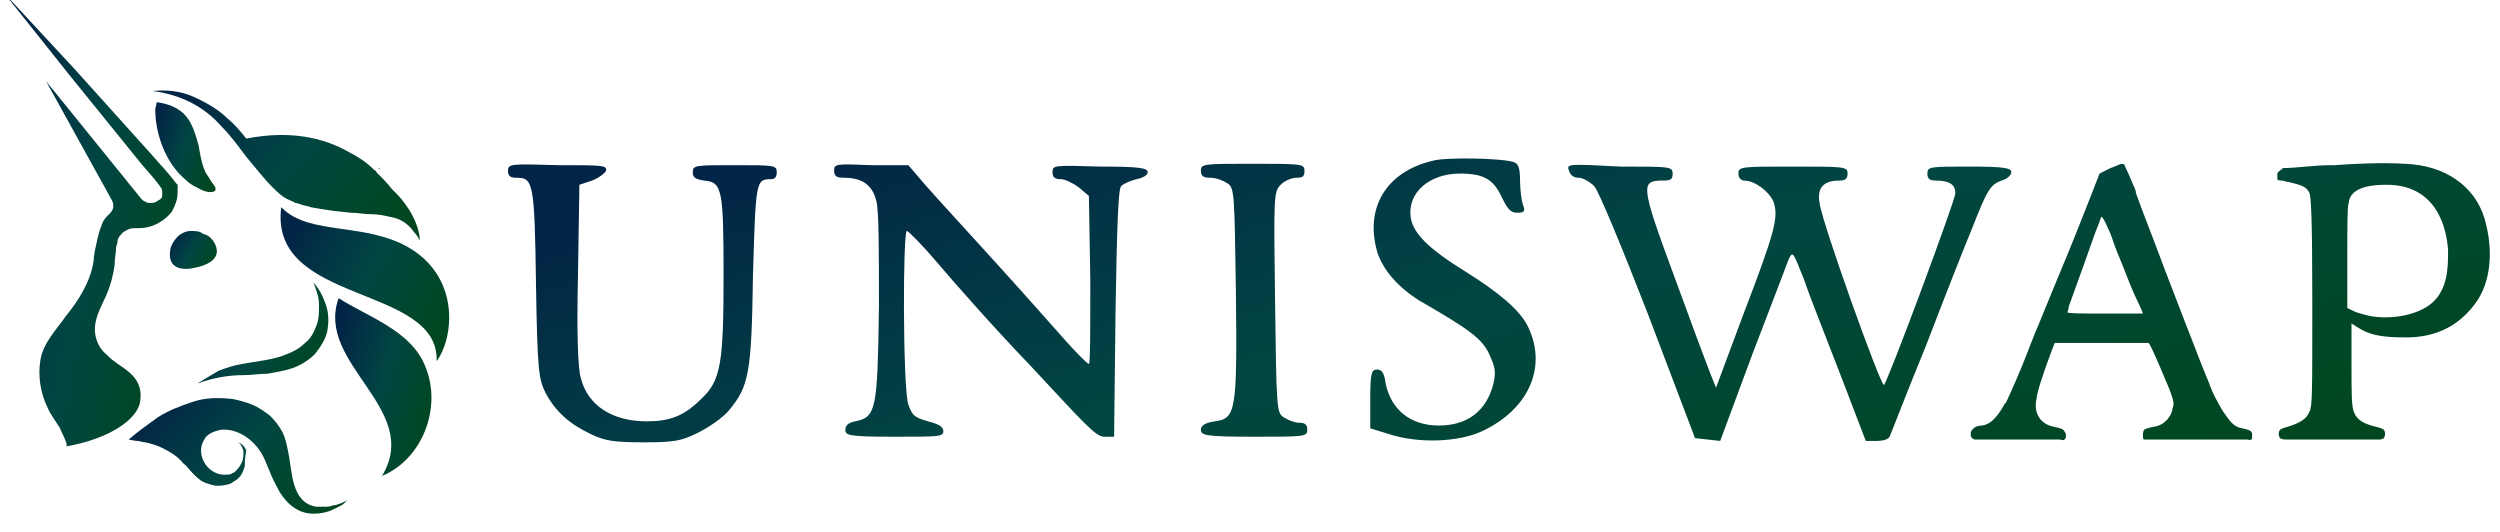 <svg width="235" height="50" viewBox="0 0 235 50" fill="none" xmlns="http://www.w3.org/2000/svg">
<g clip-path="url(#clip0_1586_756)">
<path d="M20.121 22.763C21.174 24.605 18.805 25.132 17.753 25.263C16.174 25.395 15.779 24.474 16.042 23.29C16.174 22.895 16.437 22.5 16.7 22.237C16.963 21.974 17.489 21.71 17.884 21.71C18.279 21.71 18.805 21.71 19.068 21.974C19.595 22.105 19.858 22.368 20.121 22.763Z" fill="url(#paint0_linear_1586_756)"/>
<path d="M26.436 19.474C25.252 28.684 41.305 26.71 41.042 33.947C42.621 31.842 43.279 26.316 38.673 23.421C34.463 20.79 29.068 22.237 26.436 19.474Z" fill="url(#paint1_linear_1586_756)"/>
<path d="M35.778 15.921C35.646 15.79 35.515 15.79 35.515 15.658C35.515 15.79 35.646 15.921 35.778 15.921Z" fill="url(#paint2_linear_1586_756)"/>
<path d="M39.462 22.632C39.33 22.368 39.199 22.105 38.935 21.842C38.409 21.053 37.62 20.526 36.699 20.395C36.172 20.263 35.514 20.132 34.856 20.132C34.199 20.132 33.672 20 33.014 20C31.698 19.868 30.514 19.737 29.198 19.474C28.935 19.342 28.541 19.342 28.277 19.21C28.146 19.21 28.014 19.079 27.751 19.079C27.619 18.947 27.488 18.947 27.225 18.816C26.567 18.553 26.041 18.026 25.646 17.632C24.725 16.71 23.935 15.658 23.146 14.737C22.356 13.684 21.698 12.763 20.777 11.842C19.988 10.921 18.935 10.132 17.883 9.605C16.83 9.079 15.514 8.684 14.33 8.553C15.646 8.421 16.962 8.553 18.146 9.079C19.33 9.605 20.514 10.263 21.435 11.184C22.093 11.71 22.619 12.368 23.146 13.026C27.225 12.237 30.383 12.895 32.883 14.342C33.672 14.737 34.462 15.263 35.12 15.921C35.251 16.053 35.383 16.053 35.383 16.184C35.909 16.71 36.435 17.237 36.83 17.763C38.672 19.474 39.462 21.447 39.462 22.632Z" fill="url(#paint3_linear_1586_756)"/>
<path d="M14.725 9.605C15.778 9.737 16.831 10.132 17.488 10.921C18.146 11.71 18.41 12.763 18.673 13.684C18.804 14.474 18.936 15.263 19.199 15.921C19.331 16.316 19.594 16.579 19.725 16.842C19.857 17.105 20.12 17.368 20.252 17.632V17.763V17.895C19.857 18.29 18.936 17.895 18.541 17.632C17.883 17.368 17.357 16.842 16.831 16.316C15.383 14.737 14.594 12.368 14.594 10.263C14.594 10.132 14.725 9.868 14.725 9.605Z" fill="url(#paint4_linear_1586_756)"/>
<path d="M31.831 28.026C29.594 34.211 39.726 38.421 35.91 44.737C39.726 43.158 41.568 38.289 39.989 34.474C38.673 31.053 34.463 29.737 31.831 28.026Z" fill="url(#paint5_linear_1586_756)"/>
<path d="M18.541 36.053C19.199 35.658 19.857 35.263 20.515 34.868C21.173 34.605 21.962 34.342 22.752 34.211C24.199 33.947 25.778 33.816 26.962 33.289C27.62 33.026 28.146 32.763 28.673 32.237C29.199 31.842 29.462 31.316 29.725 30.658C29.988 30 29.988 29.342 29.988 28.684C29.988 27.895 29.725 27.237 29.462 26.579C29.988 27.105 30.383 27.895 30.646 28.684C30.909 29.474 30.909 30.263 30.778 31.053C30.646 31.842 30.12 32.632 29.594 33.289C29.067 33.816 28.278 34.342 27.488 34.605C26.699 34.868 25.909 35 25.12 35.132C24.331 35.132 23.673 35.263 22.883 35.263C21.436 35.263 19.988 35.526 18.541 36.053Z" fill="url(#paint6_linear_1586_756)"/>
<path d="M32.752 46.974C32.489 47.105 32.357 47.368 32.094 47.5C31.831 47.632 31.567 47.763 31.304 47.895C30.778 48.158 30.12 48.289 29.462 48.289C27.752 48.289 26.567 46.974 25.91 45.526C25.383 44.605 25.12 43.553 24.594 42.632C23.804 41.316 22.357 40.263 20.778 40.395C20.12 40.526 19.462 40.789 19.199 41.316C18.278 42.763 19.594 44.868 21.436 44.605C21.567 44.605 21.699 44.605 21.831 44.474C21.962 44.474 22.094 44.342 22.225 44.211C22.488 43.947 22.62 43.684 22.752 43.421C22.883 43.158 22.883 42.763 22.883 42.368C22.752 41.974 22.62 41.711 22.357 41.579C22.752 41.711 23.015 41.974 23.146 42.368C23.015 43.026 23.015 43.421 23.015 43.816C22.883 44.211 22.752 44.605 22.488 44.868C22.357 45 22.225 45.132 21.962 45.263C21.831 45.395 21.567 45.526 21.436 45.526C21.041 45.658 20.646 45.658 20.252 45.658C19.725 45.526 19.067 45.395 18.673 45C18.146 44.605 17.752 43.947 17.225 43.553C16.699 42.895 16.041 42.5 15.252 42.105C14.725 41.842 14.199 41.711 13.673 41.579C13.409 41.579 13.146 41.447 12.883 41.447C12.752 41.447 12.094 41.316 12.094 41.316C13.015 40.526 13.936 39.868 14.857 39.211C15.909 38.553 16.962 38.158 18.146 37.763C19.331 37.368 20.515 37.368 21.831 37.5C22.488 37.632 23.015 37.763 23.673 38.026C24.331 38.289 24.857 38.684 25.383 39.079C25.91 39.605 26.304 40.132 26.567 40.658C26.831 41.184 26.962 41.842 27.094 42.5C27.488 44.342 27.357 47.237 29.725 47.632C29.857 47.632 29.988 47.632 30.12 47.632H30.515C30.778 47.632 31.041 47.632 31.304 47.5C31.699 47.5 32.225 47.237 32.752 46.974Z" fill="url(#paint7_linear_1586_756)"/>
<path d="M16.567 18.947C16.435 19.342 16.304 19.605 16.172 19.868C15.777 20.395 15.251 20.79 14.725 21.053C14.199 21.316 13.672 21.447 13.014 21.447C12.883 21.447 12.751 21.447 12.62 21.447C12.225 21.447 11.962 21.579 11.567 21.842C11.304 22.105 11.041 22.368 11.041 22.763C11.041 22.895 10.909 23.158 10.909 23.29C10.909 23.816 10.777 24.21 10.777 24.868C10.646 25.921 10.383 26.842 9.988 27.763C9.462 28.947 8.804 30 8.935 31.316C9.067 32.237 9.462 32.895 10.12 33.421C11.172 34.605 13.672 35.132 13.146 37.895C12.751 39.605 9.988 41.316 6.172 41.974C6.567 41.974 5.646 40.395 5.646 40.263C5.251 39.605 4.725 38.947 4.462 38.289C3.804 36.974 3.541 35.263 3.804 33.816C4.067 32.237 5.251 31.053 6.172 29.737C7.356 28.29 8.541 26.447 8.804 24.474C8.804 24.079 8.935 23.421 9.067 22.895C9.199 22.237 9.33 21.71 9.593 21.053C9.725 20.658 9.988 20.395 10.383 20C10.514 19.868 10.646 19.605 10.646 19.474C10.646 19.21 10.646 19.079 10.514 18.816L4.33 7.632L13.277 18.684C13.409 18.816 13.541 18.947 13.672 18.947C13.804 19.079 13.935 19.079 14.199 19.079C14.33 19.079 14.462 19.079 14.725 18.947C14.857 18.816 14.988 18.816 15.12 18.684C15.251 18.553 15.251 18.421 15.251 18.158C15.251 18.026 15.251 17.763 15.12 17.632C14.593 16.842 13.935 16.184 13.277 15.395L11.041 12.632L6.567 7.105L0.383 -0.658L7.093 6.579L11.83 11.842L14.199 14.474C14.988 15.395 15.777 16.184 16.567 17.237L16.699 17.368V17.632C16.699 18.158 16.699 18.553 16.567 18.947Z" fill="url(#paint8_linear_1586_756)"/>
<path d="M18.672 44.868C18.278 44.474 17.883 44.079 17.488 43.684C17.883 44.211 18.146 44.605 18.672 44.868Z" fill="url(#paint9_linear_1586_756)"/>
<path fill-rule="evenodd" clip-rule="evenodd" d="M134.594 15.132C130.252 16.184 128.278 19.605 129.462 23.684C129.989 25.395 131.568 27.237 133.936 28.553C138.015 30.921 139.331 31.842 139.989 33.289C140.515 34.474 140.647 34.868 140.384 36.053C139.726 38.684 137.884 40 135.252 40C132.62 40 130.778 38.553 130.252 36.053C130.12 35 129.857 34.737 129.462 34.737C128.936 34.737 128.805 35 128.805 37.5V40.263L130.515 40.789C133.278 41.711 137.094 41.579 139.331 40.526C143.805 38.421 145.515 34.342 143.541 30.526C142.752 29.079 140.91 27.5 137.752 25.526C134.331 23.421 132.884 21.974 132.62 20.526C132.226 18.158 134.331 16.316 137.226 16.316C139.462 16.316 140.384 16.842 141.173 18.553C141.699 19.605 141.962 20 142.62 20C143.278 20 143.41 19.868 143.147 19.21C143.015 18.816 142.884 17.763 142.884 16.974C142.884 15.921 142.752 15.395 142.357 15.263C141.436 14.868 135.778 14.737 134.594 15.132ZM47.752 16.053C47.752 16.579 48.015 16.71 48.541 16.71C50.12 16.71 50.252 17.105 50.383 26.71C50.515 35 50.647 35.658 51.305 36.974C52.226 38.684 53.541 39.868 55.515 40.789C56.831 41.447 57.752 41.579 60.515 41.579C63.41 41.579 64.068 41.447 65.647 40.658C66.699 40.132 68.015 39.211 68.541 38.553C70.383 36.316 70.647 35.132 70.778 25.921C71.041 16.974 71.041 16.842 72.489 16.842C72.883 16.842 73.015 16.579 73.015 16.184C73.015 15.526 72.752 15.526 69.068 15.526C65.383 15.526 65.12 15.526 65.12 16.184C65.12 16.71 65.383 16.842 66.173 16.974C67.883 17.105 68.015 17.763 68.015 25.921C68.015 34.211 67.752 35.789 65.91 37.5C64.331 39.079 63.015 39.605 60.778 39.605C57.62 39.605 55.252 38.158 54.594 35.526C54.331 34.605 54.199 31.447 54.331 25.79L54.462 17.368L55.647 16.974C56.305 16.71 56.831 16.316 56.962 16.053C57.094 15.526 56.568 15.526 52.489 15.526C48.015 15.395 47.752 15.395 47.752 16.053ZM78.41 16.053C78.41 16.579 78.673 16.71 79.331 16.71C81.041 16.71 81.963 17.368 82.357 18.816C82.62 19.605 82.62 23.421 82.62 28.816C82.489 38.553 82.357 39.211 80.383 39.605C79.726 39.737 79.463 40 79.463 40.395C79.463 40.921 79.726 41.053 84.068 41.053C88.278 41.053 88.673 41.053 88.673 40.526C88.673 40.132 88.278 39.868 87.226 39.605C85.91 39.211 85.778 39.079 85.383 38.026C84.857 36.447 84.857 21.579 85.252 21.71C85.383 21.71 86.699 23.026 88.147 24.737C89.594 26.447 93.41 30.79 96.831 34.342C102.094 40 103.015 41.053 103.805 41.053H104.726L104.857 29.474C104.989 21.184 105.12 17.763 105.384 17.5C105.647 17.237 106.305 16.974 106.831 16.842C107.489 16.71 107.884 16.447 107.884 16.184C107.884 15.79 107.094 15.658 103.41 15.658C99.068 15.526 98.936 15.526 98.936 16.184C98.936 16.71 99.199 16.842 99.726 16.842C100.12 16.842 100.91 17.237 101.436 17.632L102.357 18.421L102.489 26.316C102.489 30.79 102.489 34.211 102.357 34.211C102.226 34.211 101.173 33.158 100.12 31.974C99.068 30.79 96.041 27.368 93.41 24.474C90.778 21.579 87.883 18.421 86.963 17.368L85.383 15.526H81.963C78.541 15.395 78.41 15.395 78.41 16.053ZM112.884 16.053C112.884 16.579 113.147 16.71 113.805 16.71C114.331 16.71 114.989 16.974 115.384 17.237C116.041 17.632 116.041 18.29 116.173 27.368C116.305 38.684 116.173 39.342 114.199 39.605C113.278 39.737 112.884 40 112.884 40.395C112.884 40.921 113.278 41.053 117.884 41.053C122.62 41.053 122.884 41.053 122.884 40.395C122.884 39.868 122.62 39.737 122.094 39.737C121.699 39.737 121.041 39.474 120.647 39.211C119.989 38.816 119.989 38.158 119.857 28.421C119.726 18.421 119.726 18.026 120.384 17.368C120.778 16.974 121.436 16.71 121.831 16.71C122.489 16.71 122.62 16.579 122.62 16.053C122.62 15.395 122.357 15.395 117.62 15.395C113.147 15.395 112.884 15.395 112.884 16.053ZM147.489 16.053C147.62 16.447 147.884 16.71 148.41 16.71C148.805 16.71 149.462 17.105 149.857 17.5C150.252 17.895 152.489 23.29 154.989 29.737L159.331 41.184L160.515 41.316L161.699 41.447L164.726 33.289C166.436 28.816 168.015 24.737 168.147 24.342C168.541 23.553 168.541 23.684 169.594 26.316C170.12 27.895 171.699 31.842 173.015 35.263L175.384 41.447H176.436C176.962 41.447 177.489 41.316 177.62 41.053C177.752 40.789 179.199 36.974 181.041 32.5C182.752 28.026 184.726 23.026 185.384 21.447C186.831 17.763 187.094 17.368 188.147 16.974C188.673 16.842 189.068 16.447 189.068 16.184C189.068 15.79 188.41 15.658 185.12 15.658C181.436 15.658 181.173 15.658 181.173 16.316C181.173 16.842 181.436 16.974 181.962 16.974C183.278 16.974 183.805 17.368 183.805 18.158C183.805 18.816 177.489 35.789 177.094 36.184C176.831 36.447 171.173 20.658 171.041 19.079C170.778 17.632 171.436 16.974 172.884 16.974C173.41 16.974 173.673 16.842 173.673 16.316C173.673 15.658 173.41 15.658 168.541 15.658C163.673 15.658 163.41 15.658 163.41 16.316C163.41 16.71 163.673 16.974 163.936 16.974C164.989 16.974 166.305 18.026 166.699 18.947C167.226 20.395 166.831 21.842 163.805 29.737L161.305 36.447L160.778 35.132C160.515 34.474 158.936 30.263 157.357 25.921C154.199 17.368 154.199 16.974 156.305 16.974C157.094 16.974 157.226 16.842 157.226 16.316C157.226 15.658 156.962 15.658 152.357 15.658C147.357 15.395 147.226 15.395 147.489 16.053ZM214.068 16.316C214.068 16.316 214.068 16.71 214.068 16.842C214.068 16.974 214.462 16.974 214.462 16.974C214.726 16.974 214.857 17.105 215.12 17.105C216.173 17.368 216.831 17.5 217.094 18.158C217.226 18.553 217.357 20.132 217.357 28.421C217.357 37.105 217.357 38.158 217.094 38.684C216.831 39.342 216.305 39.737 214.989 40.132C214.989 40.132 214.462 40.263 214.331 40.395C214.199 40.526 214.199 40.789 214.199 40.789C214.199 40.789 214.199 41.053 214.331 41.184C214.462 41.316 214.857 41.316 214.857 41.316H218.147H223.673C223.673 41.316 223.936 41.316 224.068 41.184C224.199 41.053 224.199 40.789 224.199 40.789C224.199 40.789 224.199 40.526 224.068 40.395C223.936 40.263 223.41 40.132 223.41 40.132C222.226 39.868 221.568 39.474 221.305 38.816C221.041 38.289 221.041 37.105 221.041 34.342V30.395C221.173 30.526 221.305 30.526 221.436 30.658C222.094 31.053 222.884 31.71 225.778 31.71C229.331 31.842 231.436 30.263 232.752 28.421C234.068 26.579 234.462 23.684 233.541 20.526C232.62 17.5 229.857 15.526 226.041 15.395C224.068 15.263 221.041 15.395 219.462 15.526H219.068C217.62 15.526 215.778 15.79 214.857 15.79C214.594 15.79 214.594 15.79 214.462 15.921C214.068 16.184 214.068 16.316 214.068 16.316ZM228.673 28.421C230.12 27.105 230.12 25 230.12 23.553C229.989 21.447 229.068 17.368 224.331 17.368C223.147 17.368 220.91 17.5 220.778 19.079C220.647 19.342 220.647 21.316 220.647 24.21V28.947L221.173 29.21C221.436 29.342 221.831 29.474 222.357 29.605C224.331 30.132 227.226 29.737 228.673 28.421ZM198.41 15.79C198.805 15.658 199.068 15.526 199.068 15.526C199.068 15.526 199.594 15.263 199.726 15.526C199.726 15.658 199.989 16.053 200.515 17.368C200.647 17.632 200.778 17.895 200.778 18.158C201.436 20 202.489 22.632 203.015 24.079C203.541 25.526 204.594 28.158 205.384 30.263C206.173 32.237 207.094 34.737 207.62 35.921C208.015 37.105 208.673 38.158 208.805 38.421C208.936 38.553 208.936 38.684 209.068 38.816C209.462 39.342 209.857 40.132 210.778 40.263C210.778 40.263 211.436 40.395 211.568 40.526C211.699 40.658 211.699 40.789 211.699 40.789V41.184C211.699 41.184 211.699 41.316 211.568 41.316C211.568 41.447 211.305 41.316 211.305 41.316H205.778H201.831C201.831 41.316 201.699 41.316 201.568 41.316C201.436 41.316 201.436 41.053 201.436 41.053V40.789C201.436 40.789 201.436 40.526 201.568 40.395C201.699 40.263 202.357 40.132 202.357 40.132C203.541 40 204.068 39.079 204.199 38.553V38.421C204.462 37.895 204.331 37.5 203.147 34.737C202.357 32.895 202.094 32.368 201.962 32.237C201.831 32.237 199.726 32.237 197.489 32.237H193.147L192.884 32.895C192.094 35 191.436 36.974 191.436 37.5C191.173 38.553 191.568 39.868 193.147 40.132C193.147 40.132 193.805 40.263 193.936 40.395C194.068 40.526 194.199 40.789 194.199 40.789V41.053C194.199 41.053 194.199 41.184 194.068 41.316C193.936 41.447 193.673 41.316 193.673 41.316H189.594H185.647C185.647 41.316 185.515 41.316 185.384 41.184C185.252 41.053 185.252 40.921 185.252 40.921V40.658C185.252 40.658 185.252 40.526 185.515 40.263C185.778 40 186.305 40 186.305 40C187.357 39.868 188.015 38.684 188.41 38.026C188.41 38.026 188.41 37.895 188.541 37.895C188.673 37.632 189.331 36.184 189.989 34.605C190.647 33.026 191.305 31.184 191.568 30.658C192.357 28.684 193.147 26.842 194.331 23.947C194.989 22.368 195.91 20 196.436 18.684L197.357 16.316L198.41 15.79ZM198.147 21.447C198.41 21.974 198.673 22.763 198.805 23.158C198.936 23.553 199.462 24.737 199.857 25.79C200.252 26.842 200.778 28.026 201.041 28.553C201.305 29.079 201.436 29.474 201.436 29.474C201.436 29.474 199.857 29.474 197.884 29.474C195.647 29.474 194.331 29.474 194.331 29.342C194.331 29.342 194.462 29.079 194.462 28.816C194.594 28.421 195.384 26.316 196.962 21.842C197.226 21.184 197.489 20.526 197.489 20.395C197.62 20.395 197.752 20.526 198.147 21.447Z" fill="url(#paint10_linear_1586_756)"/>
</g>
<defs>
<linearGradient id="paint0_linear_1586_756" x1="15.193" y1="22.578" x2="20.707" y2="25.846" gradientUnits="userSpaceOnUse">
<stop offset="0.112" stop-color="#022446"/>
<stop offset="0.459" stop-color="#014643"/>
<stop offset="0.776" stop-color="#004725"/>
<stop offset="0.932" stop-color="#00471C"/>
</linearGradient>
<linearGradient id="paint1_linear_1586_756" x1="23.599" y1="22.994" x2="44.574" y2="33.98" gradientUnits="userSpaceOnUse">
<stop offset="0.112" stop-color="#022446"/>
<stop offset="0.459" stop-color="#014643"/>
<stop offset="0.776" stop-color="#004725"/>
<stop offset="0.932" stop-color="#00471C"/>
</linearGradient>
<linearGradient id="paint2_linear_1586_756" x1="35.469" y1="15.722" x2="35.83" y2="15.895" gradientUnits="userSpaceOnUse">
<stop offset="0.112" stop-color="#022446"/>
<stop offset="0.459" stop-color="#014643"/>
<stop offset="0.776" stop-color="#004725"/>
<stop offset="0.932" stop-color="#00471C"/>
</linearGradient>
<linearGradient id="paint3_linear_1586_756" x1="9.929" y1="11.941" x2="34.512" y2="32.861" gradientUnits="userSpaceOnUse">
<stop offset="0.112" stop-color="#022446"/>
<stop offset="0.459" stop-color="#014643"/>
<stop offset="0.776" stop-color="#004725"/>
<stop offset="0.932" stop-color="#00471C"/>
</linearGradient>
<linearGradient id="paint4_linear_1586_756" x1="13.603" y1="11.662" x2="22.259" y2="14.432" gradientUnits="userSpaceOnUse">
<stop offset="0.112" stop-color="#022446"/>
<stop offset="0.459" stop-color="#014643"/>
<stop offset="0.776" stop-color="#004725"/>
<stop offset="0.932" stop-color="#00471C"/>
</linearGradient>
<linearGradient id="paint5_linear_1586_756" x1="29.92" y1="32.091" x2="44.224" y2="35.796" gradientUnits="userSpaceOnUse">
<stop offset="0.112" stop-color="#022446"/>
<stop offset="0.459" stop-color="#014643"/>
<stop offset="0.776" stop-color="#004725"/>
<stop offset="0.932" stop-color="#00471C"/>
</linearGradient>
<linearGradient id="paint6_linear_1586_756" x1="16.383" y1="28.883" x2="31.366" y2="38.206" gradientUnits="userSpaceOnUse">
<stop offset="0.112" stop-color="#022446"/>
<stop offset="0.459" stop-color="#014643"/>
<stop offset="0.776" stop-color="#004725"/>
<stop offset="0.932" stop-color="#00471C"/>
</linearGradient>
<linearGradient id="paint7_linear_1586_756" x1="8.476" y1="40.065" x2="27.549" y2="57.406" gradientUnits="userSpaceOnUse">
<stop offset="0.112" stop-color="#022446"/>
<stop offset="0.459" stop-color="#014643"/>
<stop offset="0.776" stop-color="#004725"/>
<stop offset="0.932" stop-color="#00471C"/>
</linearGradient>
<linearGradient id="paint8_linear_1586_756" x1="-2.474" y1="9.711" x2="24.151" y2="14.586" gradientUnits="userSpaceOnUse">
<stop offset="0.112" stop-color="#022446"/>
<stop offset="0.459" stop-color="#014643"/>
<stop offset="0.776" stop-color="#004725"/>
<stop offset="0.932" stop-color="#00471C"/>
</linearGradient>
<linearGradient id="paint9_linear_1586_756" x1="17.281" y1="43.972" x2="18.906" y2="44.75" gradientUnits="userSpaceOnUse">
<stop offset="0.112" stop-color="#022446"/>
<stop offset="0.459" stop-color="#014643"/>
<stop offset="0.776" stop-color="#004725"/>
<stop offset="0.932" stop-color="#00471C"/>
</linearGradient>
<linearGradient id="paint10_linear_1586_756" x1="15.132" y1="21.384" x2="40.988" y2="107.728" gradientUnits="userSpaceOnUse">
<stop offset="0.112" stop-color="#022446"/>
<stop offset="0.459" stop-color="#014643"/>
<stop offset="0.776" stop-color="#004725"/>
<stop offset="0.932" stop-color="#00471C"/>
</linearGradient>
<clipPath id="clip0_1586_756">
<rect width="234.211" height="50" fill="white" transform="translate(0.646)"/>
</clipPath>
</defs>
</svg>
